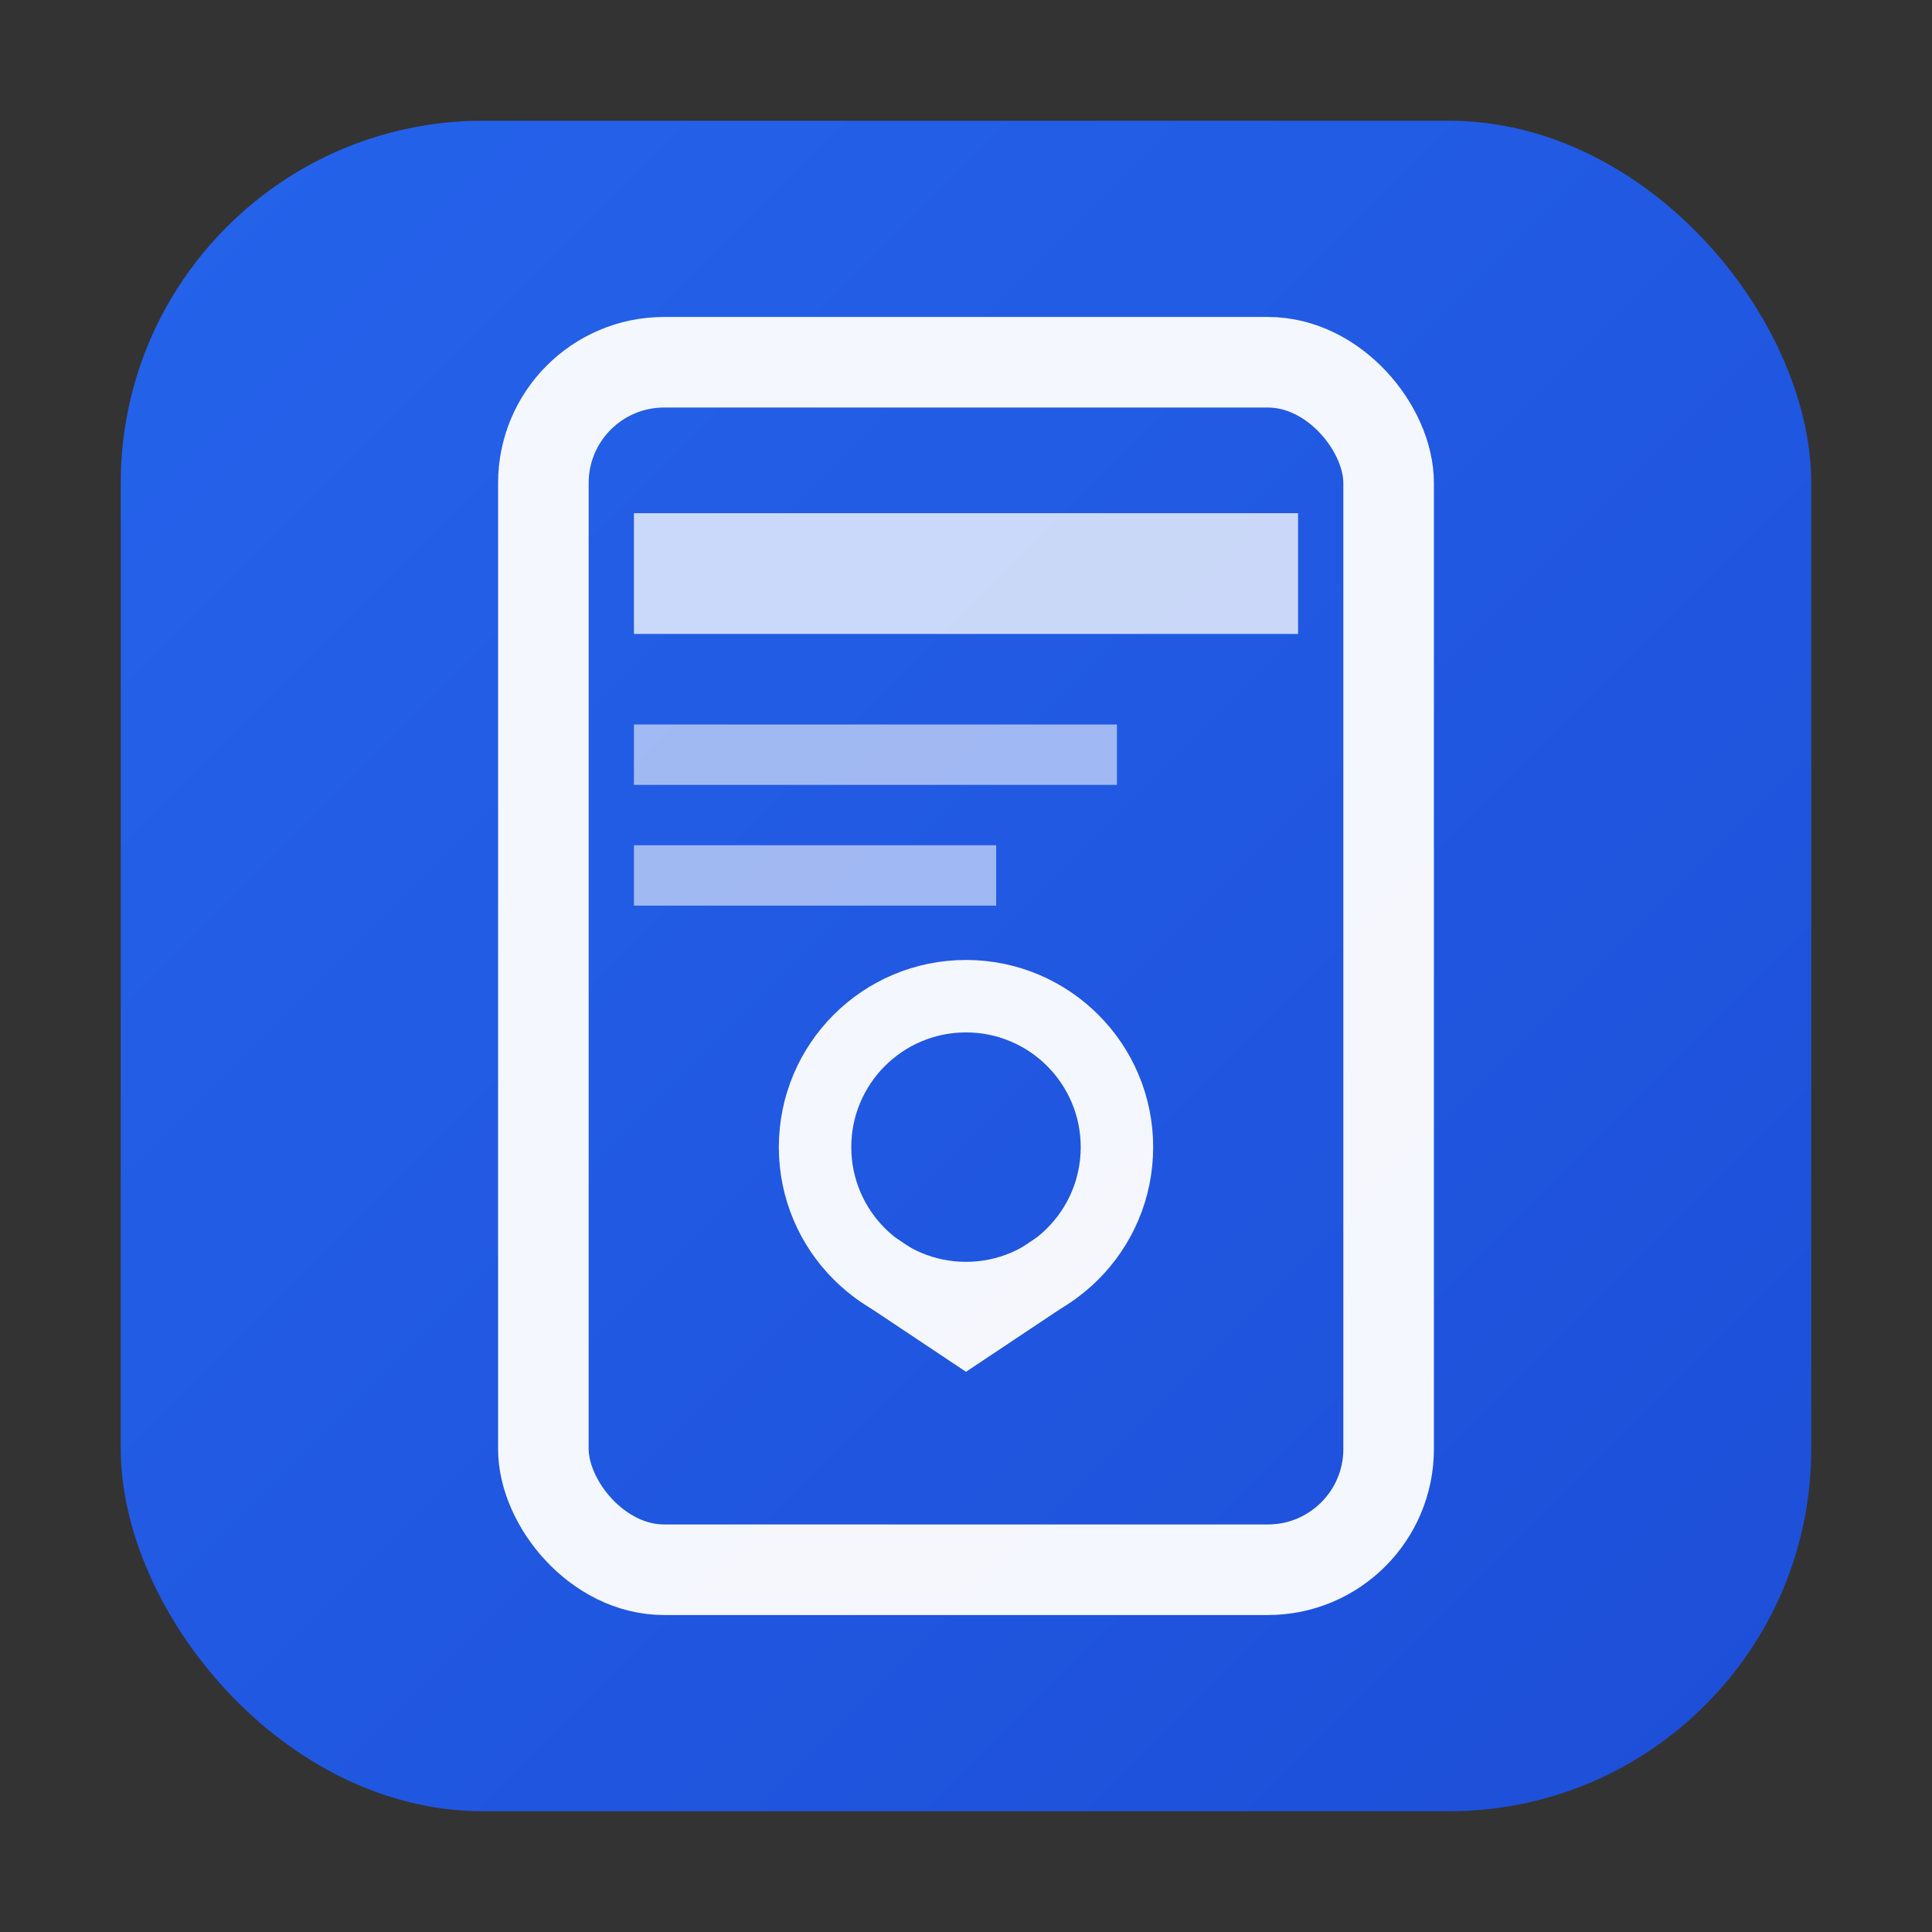 <svg xmlns="http://www.w3.org/2000/svg" viewBox="0 0 32 32">
  <rect x="0" y="0" width="32" height="32" fill="#333333" stroke="none"/>
  <defs>
    <linearGradient id="bgGradient" x1="0%" y1="0%" x2="100%" y2="100%">
      <stop offset="0%" style="stop-color:#2563eb;stop-opacity:1" />
      <stop offset="100%" style="stop-color:#1d4ed8;stop-opacity:1" />
    </linearGradient>
  </defs>
  
  <!-- Background rounded rectangle -->
  <rect x="2" y="2" width="28" height="28" rx="6" ry="6" fill="url(#bgGradient)" />
  
  <!-- Clean Document Design -->
  <g fill="white" opacity="0.95">
    <!-- Document outline -->
    <rect x="9" y="6" width="14" height="20" rx="2" fill="none" stroke="white" stroke-width="1.5"/>
    
    <!-- Document header -->
    <rect x="10.5" y="8.5" width="11" height="2" fill="white" opacity="0.8"/>
    
    <!-- Document lines -->
    <rect x="10.5" y="12" width="8" height="1" fill="white" opacity="0.6"/>
    <rect x="10.5" y="14" width="6" height="1" fill="white" opacity="0.6"/>
    
    <!-- Official seal/stamp -->
    <circle cx="16" cy="19" r="2.5" fill="none" stroke="white" stroke-width="1.2"/>
    <path d="M14.5 21L16 22L17.5 21" stroke="white" stroke-width="1.2"/>
  </g>
</svg>